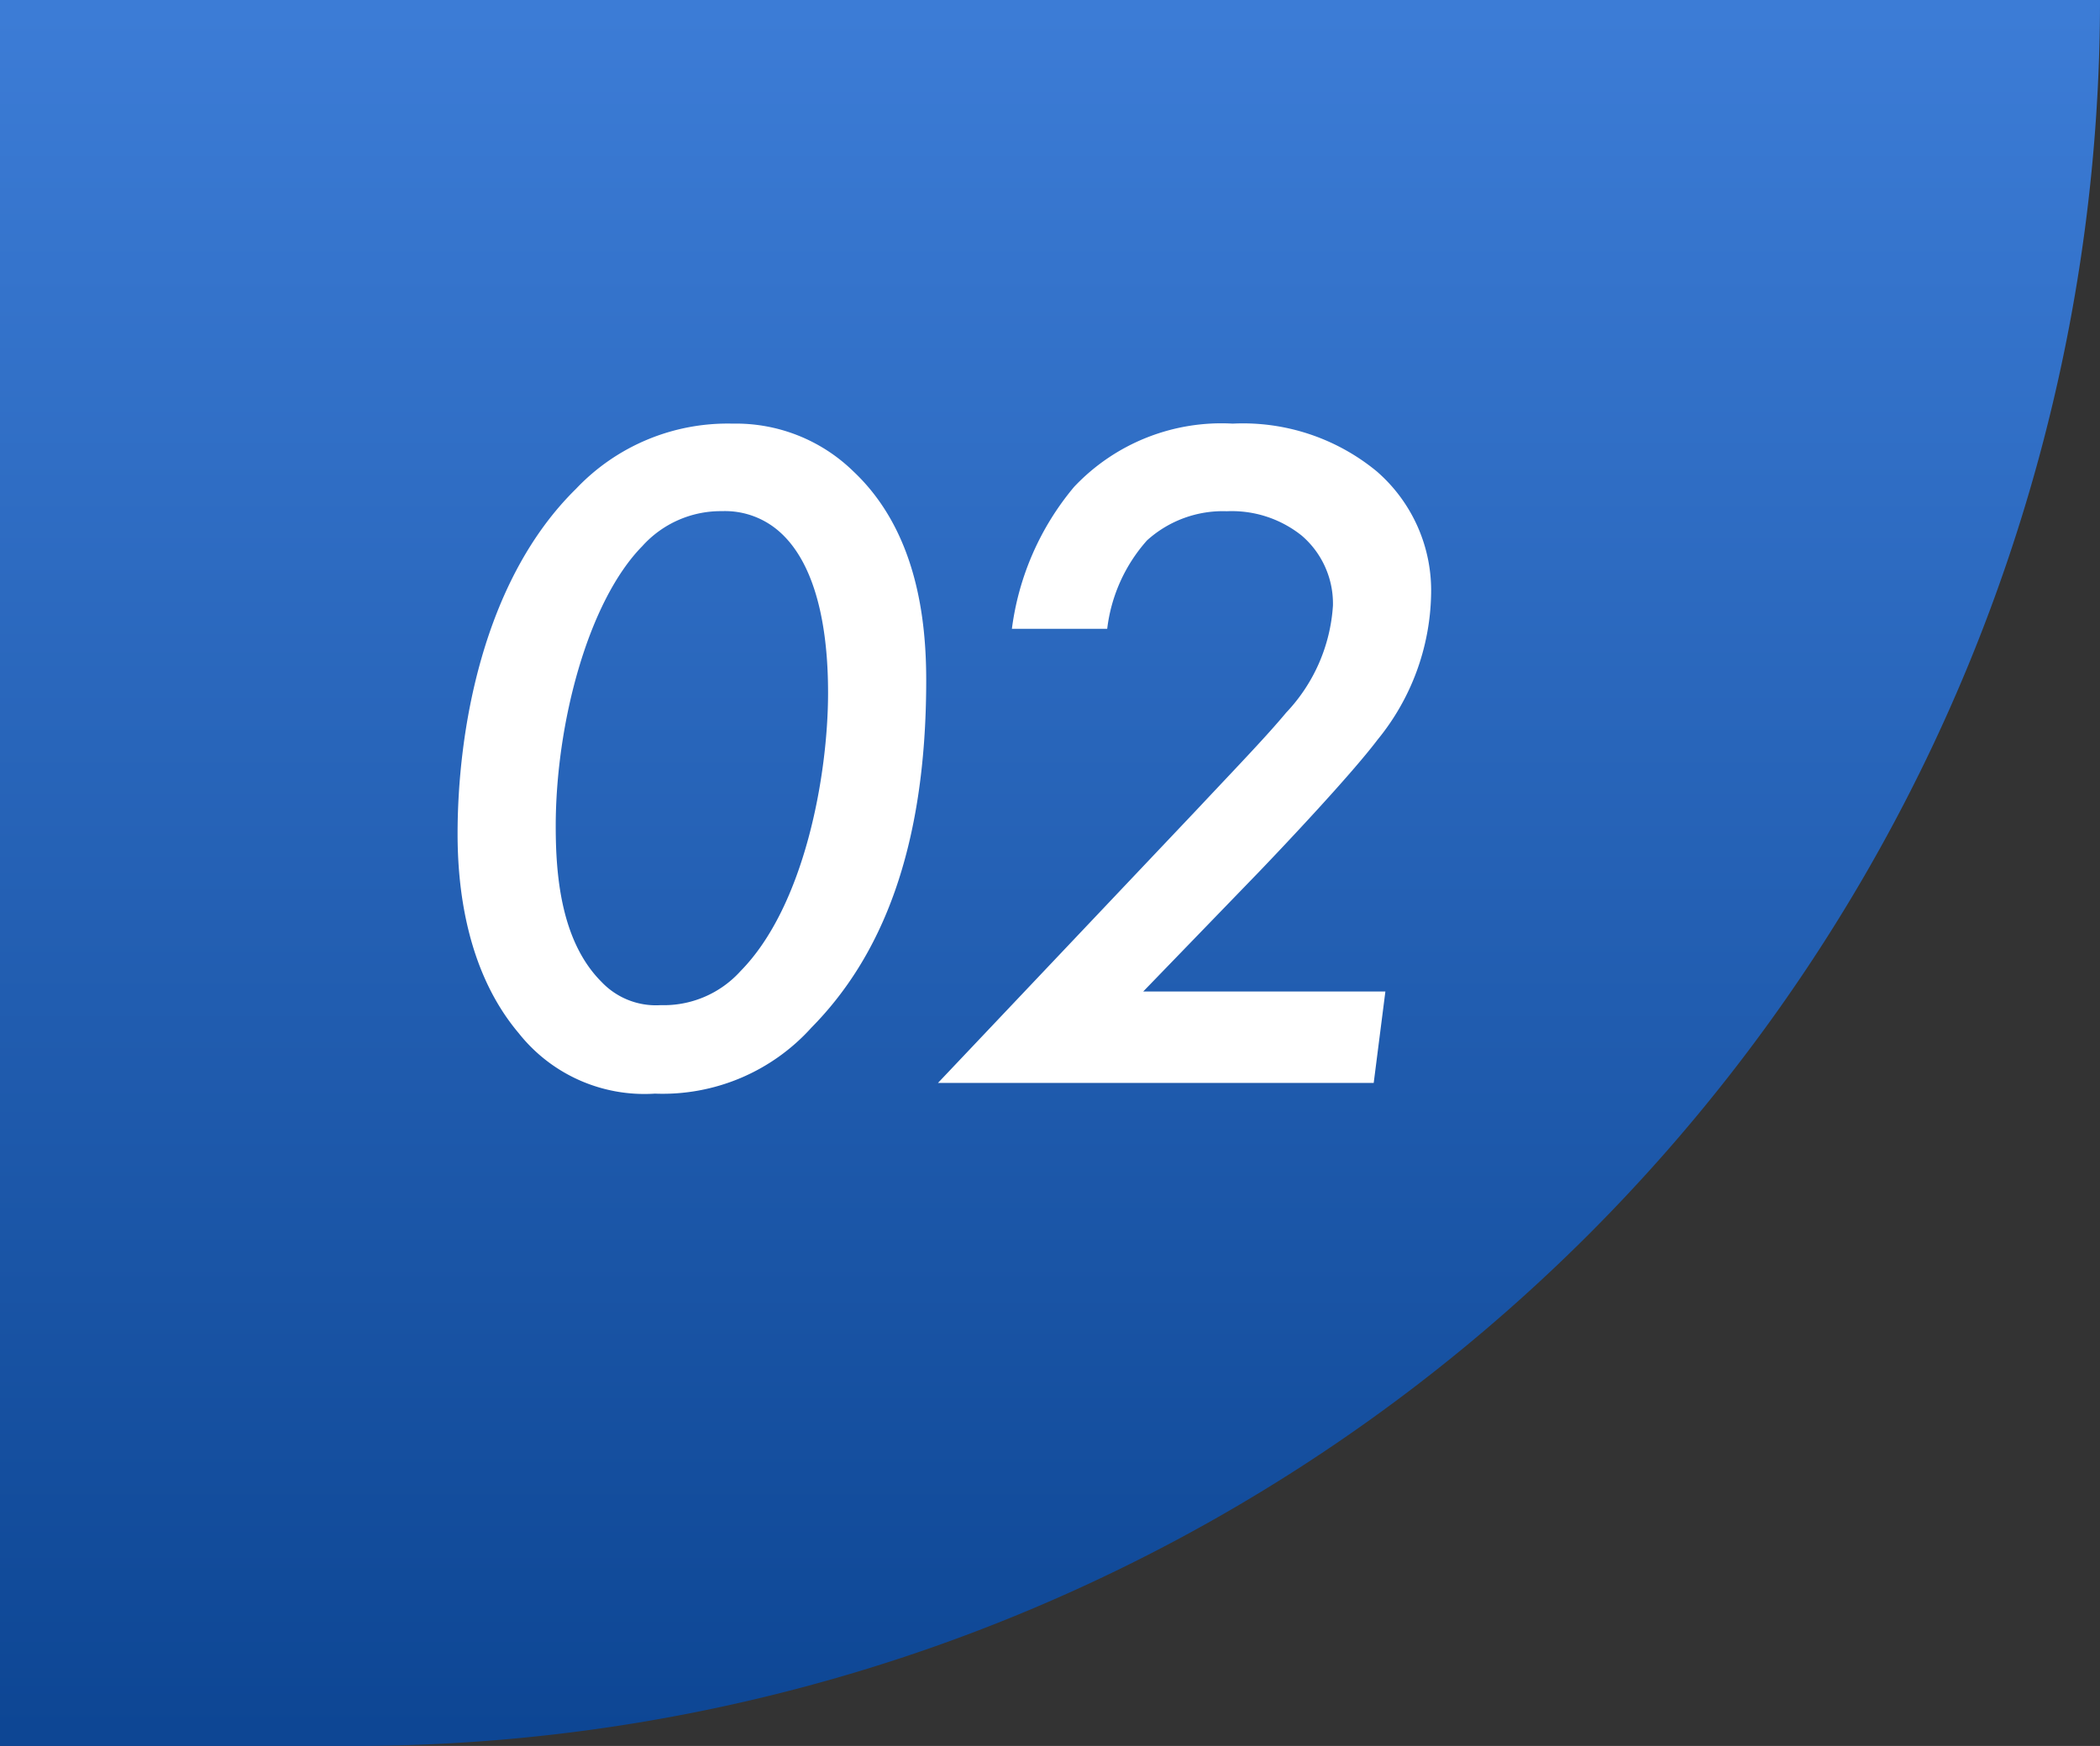 <svg xmlns="http://www.w3.org/2000/svg" xmlns:xlink="http://www.w3.org/1999/xlink" width="95" height="79" viewBox="0 0 95 79">
  <rect x="0" y="0" width="95" height="79" fill="#333333" stroke="none"/>
  <defs>
    <linearGradient id="linear-gradient" x1="0.5" x2="0.5" y2="1" gradientUnits="objectBoundingBox">
      <stop offset="0" stop-color="#3c7cd6"/>
      <stop offset="1" stop-color="#0d4694"/>
    </linearGradient>
  </defs>
  <g id="グループ_4541" data-name="グループ 4541" transform="translate(9068 -14011)">
    <path id="長方形_1042" data-name="長方形 1042" d="M0,0H95a0,0,0,0,1,0,0V0A79,79,0,0,1,16,79H0a0,0,0,0,1,0,0V0A0,0,0,0,1,0,0Z" transform="translate(-9068 14011)" fill="url(#linear-gradient)"/>
    <path id="パス_16445" data-name="パス 16445" d="M12.628.484a9.056,9.056,0,0,0,7.084-2.992C22.836-5.676,24.9-10.516,24.9-18.216c0-2.684-.4-6.732-3.3-9.46a7.6,7.6,0,0,0-5.456-2.156,9.439,9.439,0,0,0-7.084,2.948C4.8-22.7,3.7-15.84,3.7-11.264c0,2.288.352,6.16,2.772,9.02A7.25,7.25,0,0,0,12.628.484Zm3.036-26.356a3.715,3.715,0,0,1,2.64.968c1.98,1.8,2.156,5.5,2.156,7.26,0,3.7-1.056,9.636-3.96,12.584a4.675,4.675,0,0,1-3.608,1.54,3.389,3.389,0,0,1-2.684-1.056C8.36-6.424,8.14-9.46,8.14-11.616c0-4.62,1.452-10.164,3.916-12.672A4.772,4.772,0,0,1,15.664-25.872ZM45.672-4.136H34.716l5.236-5.412c1.056-1.1,4.136-4.356,5.368-5.984a10.694,10.694,0,0,0,2.42-6.556,7.135,7.135,0,0,0-2.464-5.588,9.514,9.514,0,0,0-6.512-2.156,9.157,9.157,0,0,0-7.172,2.86,12.482,12.482,0,0,0-2.816,6.424h4.312a7.315,7.315,0,0,1,1.8-4,5.113,5.113,0,0,1,3.608-1.32,5.064,5.064,0,0,1,3.388,1.1A4.051,4.051,0,0,1,43.3-21.6a7.746,7.746,0,0,1-2.112,4.84c-.88,1.056-2.024,2.244-4.092,4.444L25.432,0H45.144Z" transform="translate(-9051 14060)" fill="#fff"/>
  </g>
</svg>
